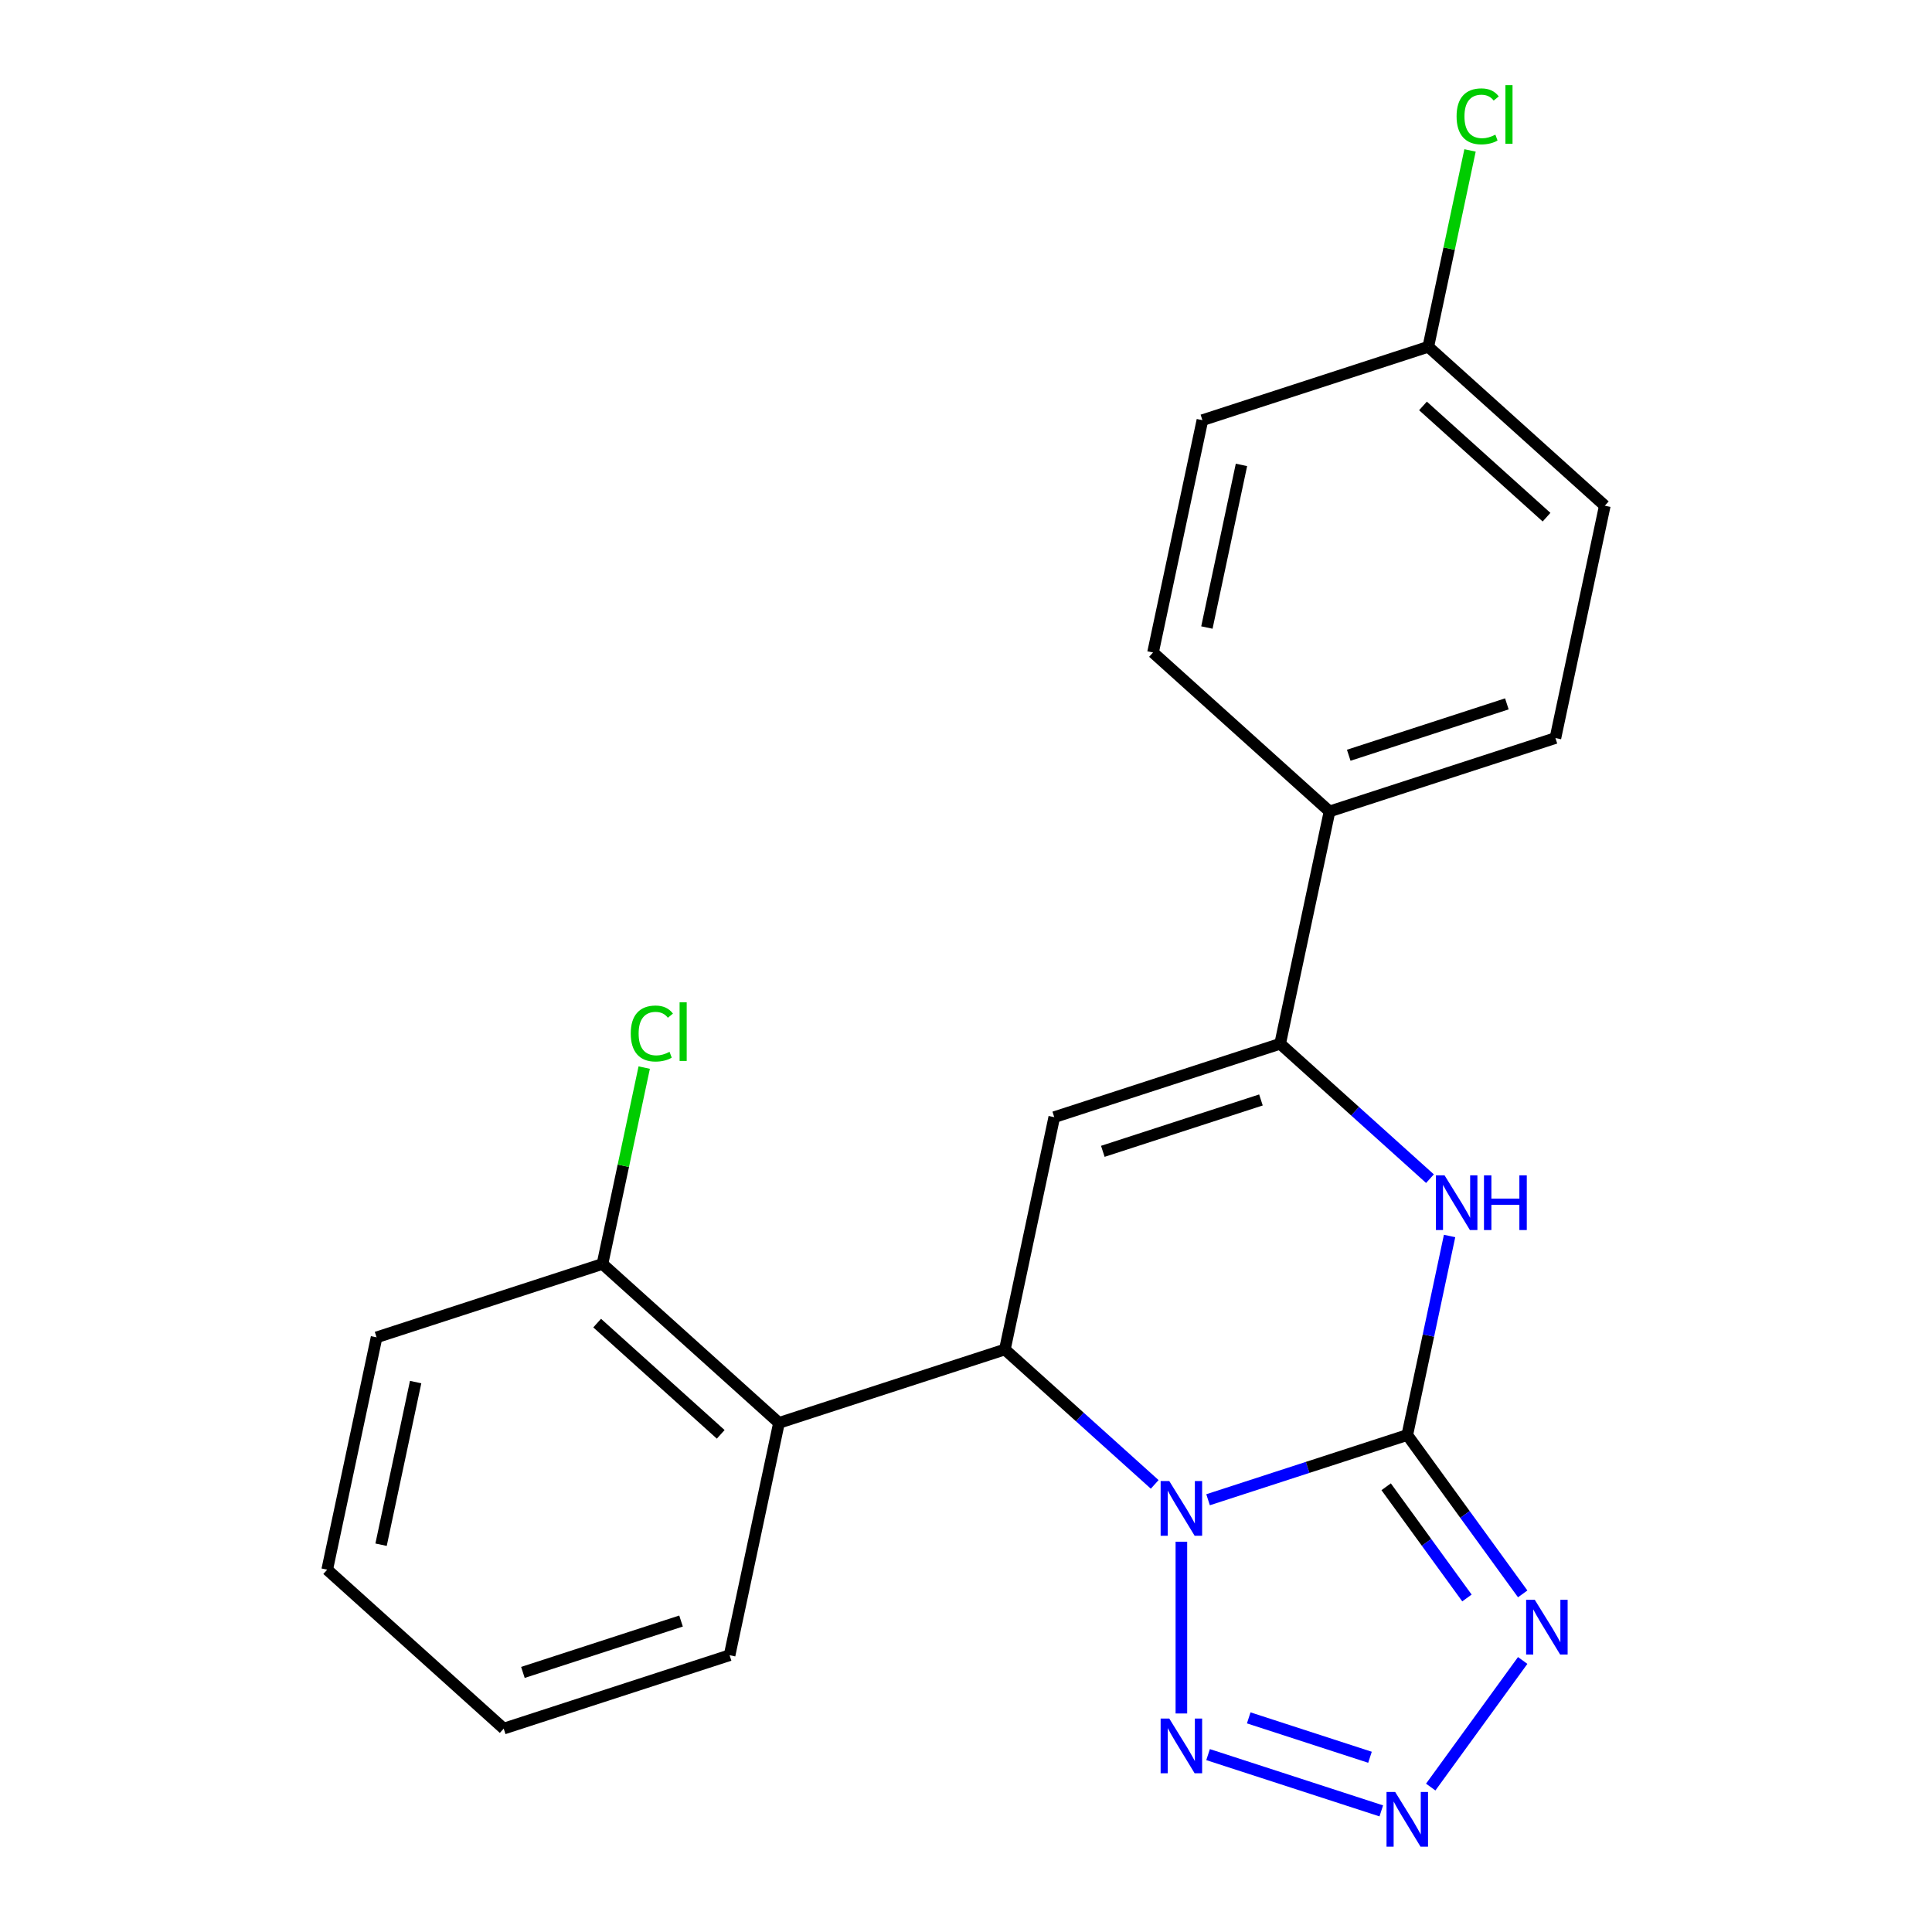 <?xml version='1.0' encoding='iso-8859-1'?>
<svg version='1.1' baseProfile='full'
              xmlns='http://www.w3.org/2000/svg'
                      xmlns:rdkit='http://www.rdkit.org/xml'
                      xmlns:xlink='http://www.w3.org/1999/xlink'
                  xml:space='preserve'
width='1000px' height='1000px' viewBox='0 0 1000 1000'>
<!-- END OF HEADER -->
<rect style='opacity:1.0;fill:#FFFFFF;stroke:none' width='1000' height='1000' x='0' y='0'> </rect>
<path class='bond-0' d='M 625.295,776.267 L 676.849,759.516' style='fill:none;fill-rule:evenodd;stroke:#0000FF;stroke-width:6px;stroke-linecap:butt;stroke-linejoin:miter;stroke-opacity:1' />
<path class='bond-0' d='M 676.849,759.516 L 728.403,742.765' style='fill:none;fill-rule:evenodd;stroke:#000000;stroke-width:6px;stroke-linecap:butt;stroke-linejoin:miter;stroke-opacity:1' />
<path class='bond-1' d='M 597.668,768.317 L 558.894,733.405' style='fill:none;fill-rule:evenodd;stroke:#0000FF;stroke-width:6px;stroke-linecap:butt;stroke-linejoin:miter;stroke-opacity:1' />
<path class='bond-1' d='M 558.894,733.405 L 520.12,698.493' style='fill:none;fill-rule:evenodd;stroke:#000000;stroke-width:6px;stroke-linecap:butt;stroke-linejoin:miter;stroke-opacity:1' />
<path class='bond-4' d='M 611.481,797.988 L 611.481,886.891' style='fill:none;fill-rule:evenodd;stroke:#0000FF;stroke-width:6px;stroke-linecap:butt;stroke-linejoin:miter;stroke-opacity:1' />
<path class='bond-2' d='M 728.403,742.765 L 758.273,783.878' style='fill:none;fill-rule:evenodd;stroke:#000000;stroke-width:6px;stroke-linecap:butt;stroke-linejoin:miter;stroke-opacity:1' />
<path class='bond-2' d='M 758.273,783.878 L 788.143,824.991' style='fill:none;fill-rule:evenodd;stroke:#0000FF;stroke-width:6px;stroke-linecap:butt;stroke-linejoin:miter;stroke-opacity:1' />
<path class='bond-2' d='M 717.472,769.551 L 738.381,798.33' style='fill:none;fill-rule:evenodd;stroke:#000000;stroke-width:6px;stroke-linecap:butt;stroke-linejoin:miter;stroke-opacity:1' />
<path class='bond-2' d='M 738.381,798.33 L 759.29,827.109' style='fill:none;fill-rule:evenodd;stroke:#0000FF;stroke-width:6px;stroke-linecap:butt;stroke-linejoin:miter;stroke-opacity:1' />
<path class='bond-5' d='M 728.403,742.765 L 739.351,691.256' style='fill:none;fill-rule:evenodd;stroke:#000000;stroke-width:6px;stroke-linecap:butt;stroke-linejoin:miter;stroke-opacity:1' />
<path class='bond-5' d='M 739.351,691.256 L 750.3,639.746' style='fill:none;fill-rule:evenodd;stroke:#0000FF;stroke-width:6px;stroke-linecap:butt;stroke-linejoin:miter;stroke-opacity:1' />
<path class='bond-3' d='M 520.12,698.493 L 545.681,578.241' style='fill:none;fill-rule:evenodd;stroke:#000000;stroke-width:6px;stroke-linecap:butt;stroke-linejoin:miter;stroke-opacity:1' />
<path class='bond-8' d='M 520.12,698.493 L 403.199,736.483' style='fill:none;fill-rule:evenodd;stroke:#000000;stroke-width:6px;stroke-linecap:butt;stroke-linejoin:miter;stroke-opacity:1' />
<path class='bond-22' d='M 788.143,859.458 L 740.537,924.983' style='fill:none;fill-rule:evenodd;stroke:#0000FF;stroke-width:6px;stroke-linecap:butt;stroke-linejoin:miter;stroke-opacity:1' />
<path class='bond-7' d='M 545.681,578.241 L 662.602,540.251' style='fill:none;fill-rule:evenodd;stroke:#000000;stroke-width:6px;stroke-linecap:butt;stroke-linejoin:miter;stroke-opacity:1' />
<path class='bond-7' d='M 570.817,595.927 L 652.662,569.334' style='fill:none;fill-rule:evenodd;stroke:#000000;stroke-width:6px;stroke-linecap:butt;stroke-linejoin:miter;stroke-opacity:1' />
<path class='bond-6' d='M 625.295,908.182 L 714.952,937.313' style='fill:none;fill-rule:evenodd;stroke:#0000FF;stroke-width:6px;stroke-linecap:butt;stroke-linejoin:miter;stroke-opacity:1' />
<path class='bond-6' d='M 646.341,889.167 L 709.102,909.559' style='fill:none;fill-rule:evenodd;stroke:#0000FF;stroke-width:6px;stroke-linecap:butt;stroke-linejoin:miter;stroke-opacity:1' />
<path class='bond-23' d='M 740.15,610.075 L 701.376,575.163' style='fill:none;fill-rule:evenodd;stroke:#0000FF;stroke-width:6px;stroke-linecap:butt;stroke-linejoin:miter;stroke-opacity:1' />
<path class='bond-23' d='M 701.376,575.163 L 662.602,540.251' style='fill:none;fill-rule:evenodd;stroke:#000000;stroke-width:6px;stroke-linecap:butt;stroke-linejoin:miter;stroke-opacity:1' />
<path class='bond-9' d='M 662.602,540.251 L 688.162,419.999' style='fill:none;fill-rule:evenodd;stroke:#000000;stroke-width:6px;stroke-linecap:butt;stroke-linejoin:miter;stroke-opacity:1' />
<path class='bond-10' d='M 403.199,736.483 L 311.838,654.221' style='fill:none;fill-rule:evenodd;stroke:#000000;stroke-width:6px;stroke-linecap:butt;stroke-linejoin:miter;stroke-opacity:1' />
<path class='bond-10' d='M 373.042,742.416 L 309.089,684.833' style='fill:none;fill-rule:evenodd;stroke:#000000;stroke-width:6px;stroke-linecap:butt;stroke-linejoin:miter;stroke-opacity:1' />
<path class='bond-18' d='M 403.199,736.483 L 377.638,856.735' style='fill:none;fill-rule:evenodd;stroke:#000000;stroke-width:6px;stroke-linecap:butt;stroke-linejoin:miter;stroke-opacity:1' />
<path class='bond-11' d='M 688.162,419.999 L 805.084,382.009' style='fill:none;fill-rule:evenodd;stroke:#000000;stroke-width:6px;stroke-linecap:butt;stroke-linejoin:miter;stroke-opacity:1' />
<path class='bond-11' d='M 698.103,390.916 L 779.948,364.323' style='fill:none;fill-rule:evenodd;stroke:#000000;stroke-width:6px;stroke-linecap:butt;stroke-linejoin:miter;stroke-opacity:1' />
<path class='bond-12' d='M 688.162,419.999 L 596.801,337.737' style='fill:none;fill-rule:evenodd;stroke:#000000;stroke-width:6px;stroke-linecap:butt;stroke-linejoin:miter;stroke-opacity:1' />
<path class='bond-14' d='M 311.838,654.221 L 322.64,603.402' style='fill:none;fill-rule:evenodd;stroke:#000000;stroke-width:6px;stroke-linecap:butt;stroke-linejoin:miter;stroke-opacity:1' />
<path class='bond-14' d='M 322.64,603.402 L 333.442,552.583' style='fill:none;fill-rule:evenodd;stroke:#00CC00;stroke-width:6px;stroke-linecap:butt;stroke-linejoin:miter;stroke-opacity:1' />
<path class='bond-19' d='M 311.838,654.221 L 194.916,692.211' style='fill:none;fill-rule:evenodd;stroke:#000000;stroke-width:6px;stroke-linecap:butt;stroke-linejoin:miter;stroke-opacity:1' />
<path class='bond-16' d='M 805.084,382.009 L 830.644,261.757' style='fill:none;fill-rule:evenodd;stroke:#000000;stroke-width:6px;stroke-linecap:butt;stroke-linejoin:miter;stroke-opacity:1' />
<path class='bond-15' d='M 596.801,337.737 L 622.362,217.485' style='fill:none;fill-rule:evenodd;stroke:#000000;stroke-width:6px;stroke-linecap:butt;stroke-linejoin:miter;stroke-opacity:1' />
<path class='bond-15' d='M 624.686,324.811 L 642.578,240.635' style='fill:none;fill-rule:evenodd;stroke:#000000;stroke-width:6px;stroke-linecap:butt;stroke-linejoin:miter;stroke-opacity:1' />
<path class='bond-13' d='M 739.283,179.495 L 622.362,217.485' style='fill:none;fill-rule:evenodd;stroke:#000000;stroke-width:6px;stroke-linecap:butt;stroke-linejoin:miter;stroke-opacity:1' />
<path class='bond-17' d='M 739.283,179.495 L 750.085,128.676' style='fill:none;fill-rule:evenodd;stroke:#000000;stroke-width:6px;stroke-linecap:butt;stroke-linejoin:miter;stroke-opacity:1' />
<path class='bond-17' d='M 750.085,128.676 L 760.887,77.856' style='fill:none;fill-rule:evenodd;stroke:#00CC00;stroke-width:6px;stroke-linecap:butt;stroke-linejoin:miter;stroke-opacity:1' />
<path class='bond-25' d='M 739.283,179.495 L 830.644,261.757' style='fill:none;fill-rule:evenodd;stroke:#000000;stroke-width:6px;stroke-linecap:butt;stroke-linejoin:miter;stroke-opacity:1' />
<path class='bond-25' d='M 736.535,210.107 L 800.488,267.69' style='fill:none;fill-rule:evenodd;stroke:#000000;stroke-width:6px;stroke-linecap:butt;stroke-linejoin:miter;stroke-opacity:1' />
<path class='bond-20' d='M 377.638,856.735 L 260.717,894.725' style='fill:none;fill-rule:evenodd;stroke:#000000;stroke-width:6px;stroke-linecap:butt;stroke-linejoin:miter;stroke-opacity:1' />
<path class='bond-20' d='M 352.502,839.049 L 270.657,865.642' style='fill:none;fill-rule:evenodd;stroke:#000000;stroke-width:6px;stroke-linecap:butt;stroke-linejoin:miter;stroke-opacity:1' />
<path class='bond-24' d='M 194.916,692.211 L 169.356,812.463' style='fill:none;fill-rule:evenodd;stroke:#000000;stroke-width:6px;stroke-linecap:butt;stroke-linejoin:miter;stroke-opacity:1' />
<path class='bond-24' d='M 215.133,715.361 L 197.24,799.538' style='fill:none;fill-rule:evenodd;stroke:#000000;stroke-width:6px;stroke-linecap:butt;stroke-linejoin:miter;stroke-opacity:1' />
<path class='bond-21' d='M 260.717,894.725 L 169.356,812.463' style='fill:none;fill-rule:evenodd;stroke:#000000;stroke-width:6px;stroke-linecap:butt;stroke-linejoin:miter;stroke-opacity:1' />
<path  class='atom-0' d='M 605.221 766.595
L 614.501 781.595
Q 615.421 783.075, 616.901 785.755
Q 618.381 788.435, 618.461 788.595
L 618.461 766.595
L 622.221 766.595
L 622.221 794.915
L 618.341 794.915
L 608.381 778.515
Q 607.221 776.595, 605.981 774.395
Q 604.781 772.195, 604.421 771.515
L 604.421 794.915
L 600.741 794.915
L 600.741 766.595
L 605.221 766.595
' fill='#0000FF'/>
<path  class='atom-3' d='M 794.404 828.064
L 803.684 843.064
Q 804.604 844.544, 806.084 847.224
Q 807.564 849.904, 807.644 850.064
L 807.644 828.064
L 811.404 828.064
L 811.404 856.384
L 807.524 856.384
L 797.564 839.984
Q 796.404 838.064, 795.164 835.864
Q 793.964 833.664, 793.604 832.984
L 793.604 856.384
L 789.924 856.384
L 789.924 828.064
L 794.404 828.064
' fill='#0000FF'/>
<path  class='atom-5' d='M 605.221 889.533
L 614.501 904.533
Q 615.421 906.013, 616.901 908.693
Q 618.381 911.373, 618.461 911.533
L 618.461 889.533
L 622.221 889.533
L 622.221 917.853
L 618.341 917.853
L 608.381 901.453
Q 607.221 899.533, 605.981 897.333
Q 604.781 895.133, 604.421 894.453
L 604.421 917.853
L 600.741 917.853
L 600.741 889.533
L 605.221 889.533
' fill='#0000FF'/>
<path  class='atom-6' d='M 747.703 608.353
L 756.983 623.353
Q 757.903 624.833, 759.383 627.513
Q 760.863 630.193, 760.943 630.353
L 760.943 608.353
L 764.703 608.353
L 764.703 636.673
L 760.823 636.673
L 750.863 620.273
Q 749.703 618.353, 748.463 616.153
Q 747.263 613.953, 746.903 613.273
L 746.903 636.673
L 743.223 636.673
L 743.223 608.353
L 747.703 608.353
' fill='#0000FF'/>
<path  class='atom-6' d='M 768.103 608.353
L 771.943 608.353
L 771.943 620.393
L 786.423 620.393
L 786.423 608.353
L 790.263 608.353
L 790.263 636.673
L 786.423 636.673
L 786.423 623.593
L 771.943 623.593
L 771.943 636.673
L 768.103 636.673
L 768.103 608.353
' fill='#0000FF'/>
<path  class='atom-7' d='M 722.143 927.523
L 731.423 942.523
Q 732.343 944.003, 733.823 946.683
Q 735.303 949.363, 735.383 949.523
L 735.383 927.523
L 739.143 927.523
L 739.143 955.843
L 735.263 955.843
L 725.303 939.443
Q 724.143 937.523, 722.903 935.323
Q 721.703 933.123, 721.343 932.443
L 721.343 955.843
L 717.663 955.843
L 717.663 927.523
L 722.143 927.523
' fill='#0000FF'/>
<path  class='atom-15' d='M 326.478 534.949
Q 326.478 527.909, 329.758 524.229
Q 333.078 520.509, 339.358 520.509
Q 345.198 520.509, 348.318 524.629
L 345.678 526.789
Q 343.398 523.789, 339.358 523.789
Q 335.078 523.789, 332.798 526.669
Q 330.558 529.509, 330.558 534.949
Q 330.558 540.549, 332.878 543.429
Q 335.238 546.309, 339.798 546.309
Q 342.918 546.309, 346.558 544.429
L 347.678 547.429
Q 346.198 548.389, 343.958 548.949
Q 341.718 549.509, 339.238 549.509
Q 333.078 549.509, 329.758 545.749
Q 326.478 541.989, 326.478 534.949
' fill='#00CC00'/>
<path  class='atom-15' d='M 351.758 518.789
L 355.438 518.789
L 355.438 549.149
L 351.758 549.149
L 351.758 518.789
' fill='#00CC00'/>
<path  class='atom-18' d='M 753.923 60.223
Q 753.923 53.183, 757.203 49.503
Q 760.523 45.783, 766.803 45.783
Q 772.643 45.783, 775.763 49.903
L 773.123 52.063
Q 770.843 49.063, 766.803 49.063
Q 762.523 49.063, 760.243 51.943
Q 758.003 54.783, 758.003 60.223
Q 758.003 65.823, 760.323 68.703
Q 762.683 71.583, 767.243 71.583
Q 770.363 71.583, 774.003 69.703
L 775.123 72.703
Q 773.643 73.663, 771.403 74.223
Q 769.163 74.783, 766.683 74.783
Q 760.523 74.783, 757.203 71.023
Q 753.923 67.263, 753.923 60.223
' fill='#00CC00'/>
<path  class='atom-18' d='M 779.203 44.063
L 782.883 44.063
L 782.883 74.423
L 779.203 74.423
L 779.203 44.063
' fill='#00CC00'/>
</svg>
